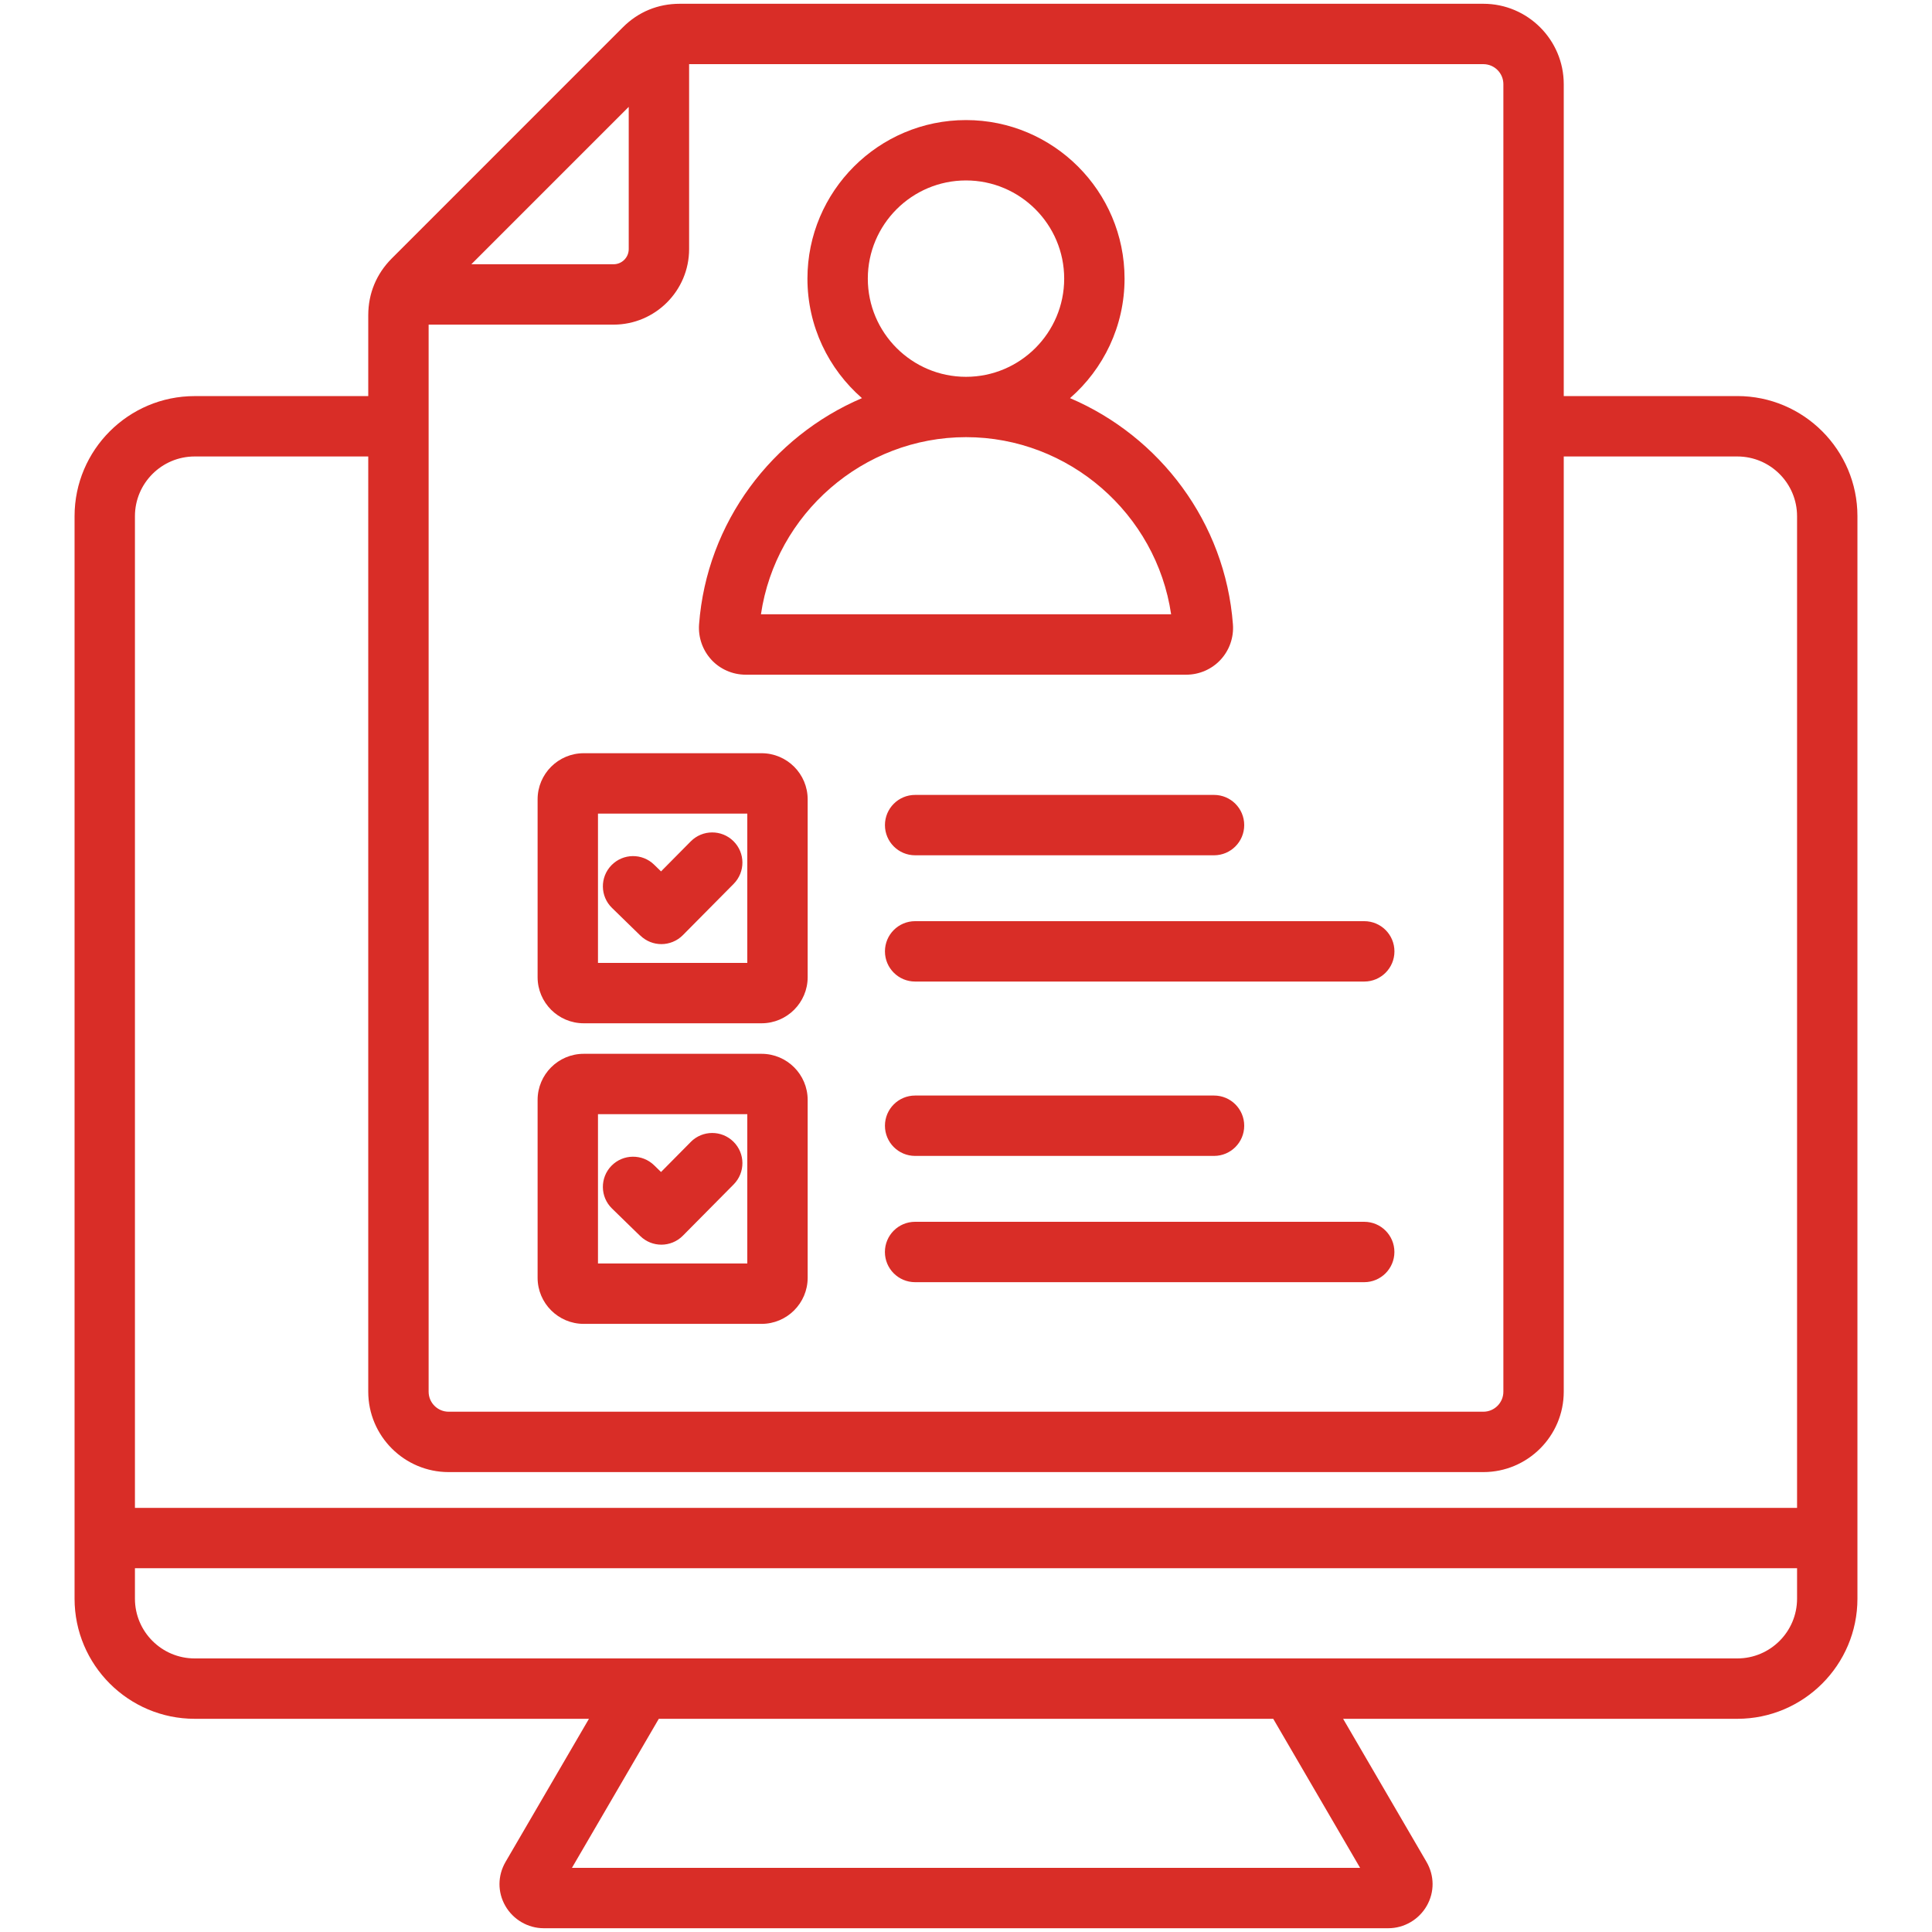 <?xml version="1.0" encoding="UTF-8"?>
<svg xmlns="http://www.w3.org/2000/svg" id="Layer_1" data-name="Layer 1" viewBox="0 0 512 512">
  <defs>
    <style> .cls-1 { fill: #d92d27; } </style>
  </defs>
  <path class="cls-1" d="M242.52,244.12h119.02c4.42,0,8,3.58,8,8s-3.58,8-8,8h-119.02c-4.42,0-8-3.58-8-8s3.58-8,8-8ZM142.47,338.62v-47.13c0-6.74,5.48-12.22,12.22-12.22h47.13c6.74,0,12.22,5.48,12.22,12.22v47.13c0,6.74-5.48,12.22-12.22,12.22h-47.13c-6.74,0-12.22-5.48-12.22-12.22h0ZM158.47,334.84h39.57v-39.57h-39.57v39.57ZM361.53,323.79h-119.02c-4.42,0-8,3.58-8,8s3.58,8,8,8h119.02c4.42,0,8-3.58,8-8s-3.58-8-8-8ZM242.52,306.33h79.21c4.42,0,8-3.58,8-8s-3.58-8-8-8h-79.21c-4.42,0-8,3.58-8,8s3.58,8,8,8ZM242.52,210.66c-4.42,0-8,3.58-8,8s3.58,8,8,8h79.21c4.42,0,8-3.58,8-8s-3.58-8-8-8h-79.21ZM142.47,258.96v-47.13c0-6.74,5.48-12.22,12.22-12.22h47.13c6.74,0,12.22,5.48,12.22,12.22v47.13c0,6.74-5.48,12.22-12.22,12.22h-47.13c-6.74,0-12.22-5.48-12.22-12.22h0ZM158.47,255.18h39.57v-39.57h-39.57v39.57ZM492.24,136.8v286.87c0,17.55-14.28,31.83-31.83,31.83h-104.47l22.09,37.9c2.14,3.67,2.16,8.03.07,11.68-2.1,3.65-6,5.92-10.18,5.92h-223.82c-4.18,0-8.08-2.27-10.18-5.92-2.09-3.64-2.07-8.01.07-11.68l22.09-37.9H51.59c-17.55,0-31.83-14.28-31.83-31.83V136.8c0-17.55,14.28-31.83,31.83-31.83h46v-21.42c0-5.78,2.16-10.99,6.24-15.07L165.06,7.24c4.08-4.09,9.3-6.24,15.07-6.24h212.97c11.75,0,21.31,9.56,21.31,21.31v82.65h46c17.55,0,31.83,14.28,31.83,31.83h0ZM124.9,70.03h37.7c2.22,0,4.02-1.8,4.02-4.02V28.32l-41.72,41.72ZM113.59,368.81c0,2.93,2.38,5.31,5.31,5.31h274.2c2.93,0,5.31-2.38,5.31-5.31V22.31c0-2.93-2.38-5.31-5.31-5.31h-210.48v49.01c0,11.04-8.98,20.02-20.02,20.02h-49.01v282.77ZM337.42,455.5h-162.83l-23.02,39.5h208.87l-23.02-39.5ZM476.24,415.6H35.76v8.07c0,8.73,7.1,15.83,15.83,15.83h408.82c8.73,0,15.83-7.1,15.83-15.83v-8.07ZM476.24,136.8c0-8.73-7.1-15.83-15.83-15.83h-46v247.84c0,11.75-9.56,21.31-21.31,21.31H118.9c-11.75,0-21.31-9.56-21.31-21.31V120.97h-46c-8.73,0-15.83,7.1-15.83,15.83v262.8h440.48V136.8h0ZM183.06,302.63l-7.88,7.96-1.83-1.78c-3.16-3.08-8.23-3.02-11.31.14-3.08,3.16-3.02,8.23.14,11.31l7.51,7.32c1.56,1.52,3.57,2.27,5.59,2.27s4.12-.79,5.68-2.37l13.47-13.6c3.11-3.14,3.09-8.2-.05-11.31-3.14-3.11-8.21-3.09-11.32.05h0ZM188.53,174.84c-2.33-2.52-3.52-5.93-3.27-9.36,2.03-27.09,19.42-49.84,43.17-59.97-8.84-7.71-14.45-19.04-14.45-31.67,0-23.17,18.85-42.02,42.02-42.02s42.02,18.85,42.02,42.02c0,12.62-5.61,23.96-14.45,31.67,23.75,10.13,41.14,32.88,43.17,59.97.26,3.43-.93,6.84-3.27,9.36-2.33,2.52-5.65,3.96-9.09,3.96h-116.77c-3.44,0-6.76-1.44-9.09-3.96h0ZM229.98,73.84c0,14.35,11.67,26.02,26.02,26.02s26.02-11.67,26.02-26.02-11.67-26.02-26.02-26.02-26.02,11.67-26.02,26.02h0ZM201.65,162.79h108.71c-3.92-26.62-27.08-46.94-54.35-46.94-27.27,0-50.43,20.32-54.35,46.94h0ZM183.06,222.97l-7.88,7.96-1.83-1.78c-3.16-3.09-8.23-3.02-11.31.15-3.08,3.16-3.02,8.23.15,11.31l7.51,7.32c1.55,1.52,3.57,2.27,5.58,2.27s4.12-.79,5.68-2.37l13.47-13.6c3.11-3.14,3.09-8.2-.05-11.31-3.14-3.11-8.21-3.09-11.32.05h0Z"></path>
</svg>
